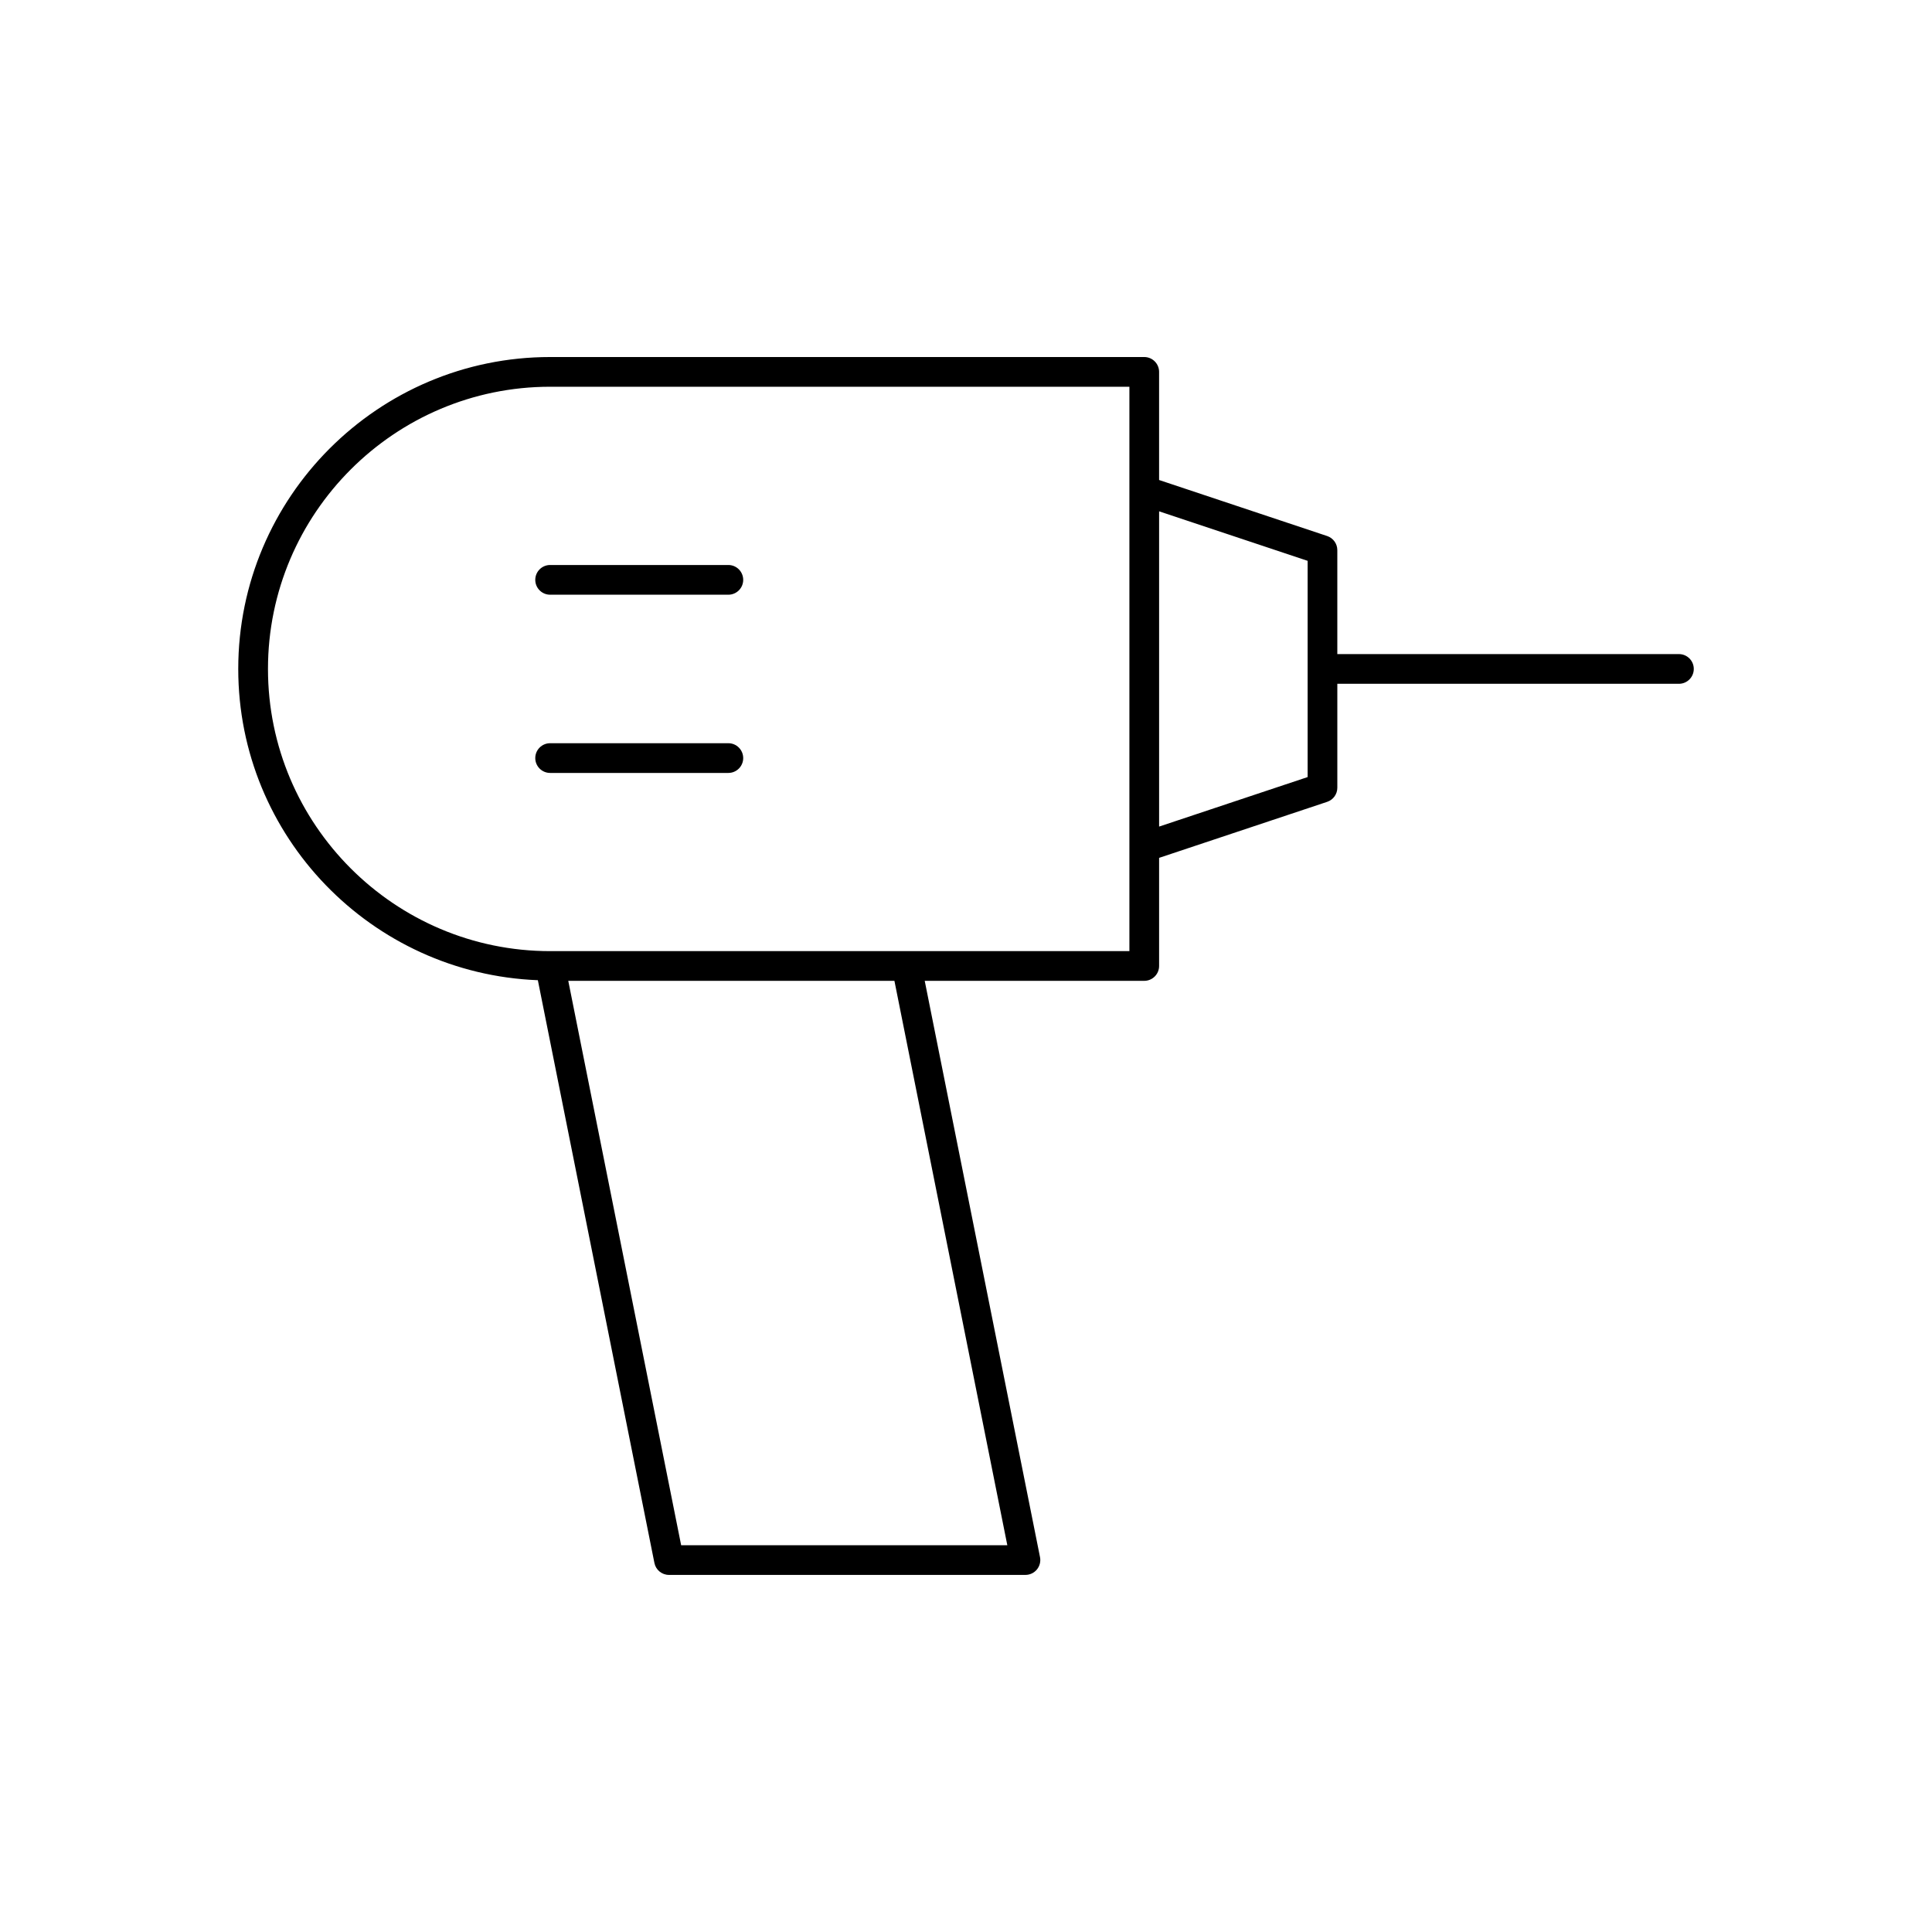 <?xml version="1.0" encoding="UTF-8"?>
<!-- Uploaded to: SVG Repo, www.svgrepo.com, Generator: SVG Repo Mixer Tools -->
<svg fill="#000000" width="800px" height="800px" version="1.1" viewBox="144 144 512 512" xmlns="http://www.w3.org/2000/svg">
 <g>
  <path d="m337.02 293.73h-47.23c-2.172 0-3.938 1.762-3.938 3.938 0 2.172 1.762 3.938 3.938 3.938h47.23c2.172 0 3.938-1.762 3.938-3.938-0.004-2.176-1.766-3.938-3.938-3.938z"/>
  <path d="m337.02 340.96h-47.23c-2.172 0-3.938 1.762-3.938 3.938 0 2.172 1.762 3.938 3.938 3.938h47.23c2.172 0 3.938-1.762 3.938-3.938-0.004-2.172-1.766-3.938-3.938-3.938z"/>
  <path d="m588.93 317.34h-90.527v-27.555c0-1.691-1.086-3.195-2.691-3.731l-44.539-14.848v-28.652c0-2.172-1.762-3.938-3.938-3.938h-157.44c-45.578 0-82.656 37.078-82.656 82.656 0 44.477 35.336 80.758 79.398 82.492l30.891 154.44c0.367 1.84 1.984 3.164 3.856 3.164h94.465c1.172 0 2.297-0.527 3.047-1.441 0.746-0.914 1.047-2.117 0.82-3.266l-30.555-152.73h58.176c2.172 0 3.938-1.762 3.938-3.938v-28.652l44.539-14.848c1.605-0.535 2.691-2.039 2.691-3.731v-27.551h90.527c2.172 0 3.938-1.762 3.938-3.938 0-2.172-1.762-3.934-3.938-3.934zm-177.98 236.16h-86.438l-29.914-149.57h86.434zm32.352-157.44h-153.5c-41.234 0-74.785-33.551-74.785-74.785s33.551-74.785 74.785-74.785h153.5zm47.234-46.129-39.359 13.121v-83.547l39.359 13.121z"/>
 </g>
</svg>